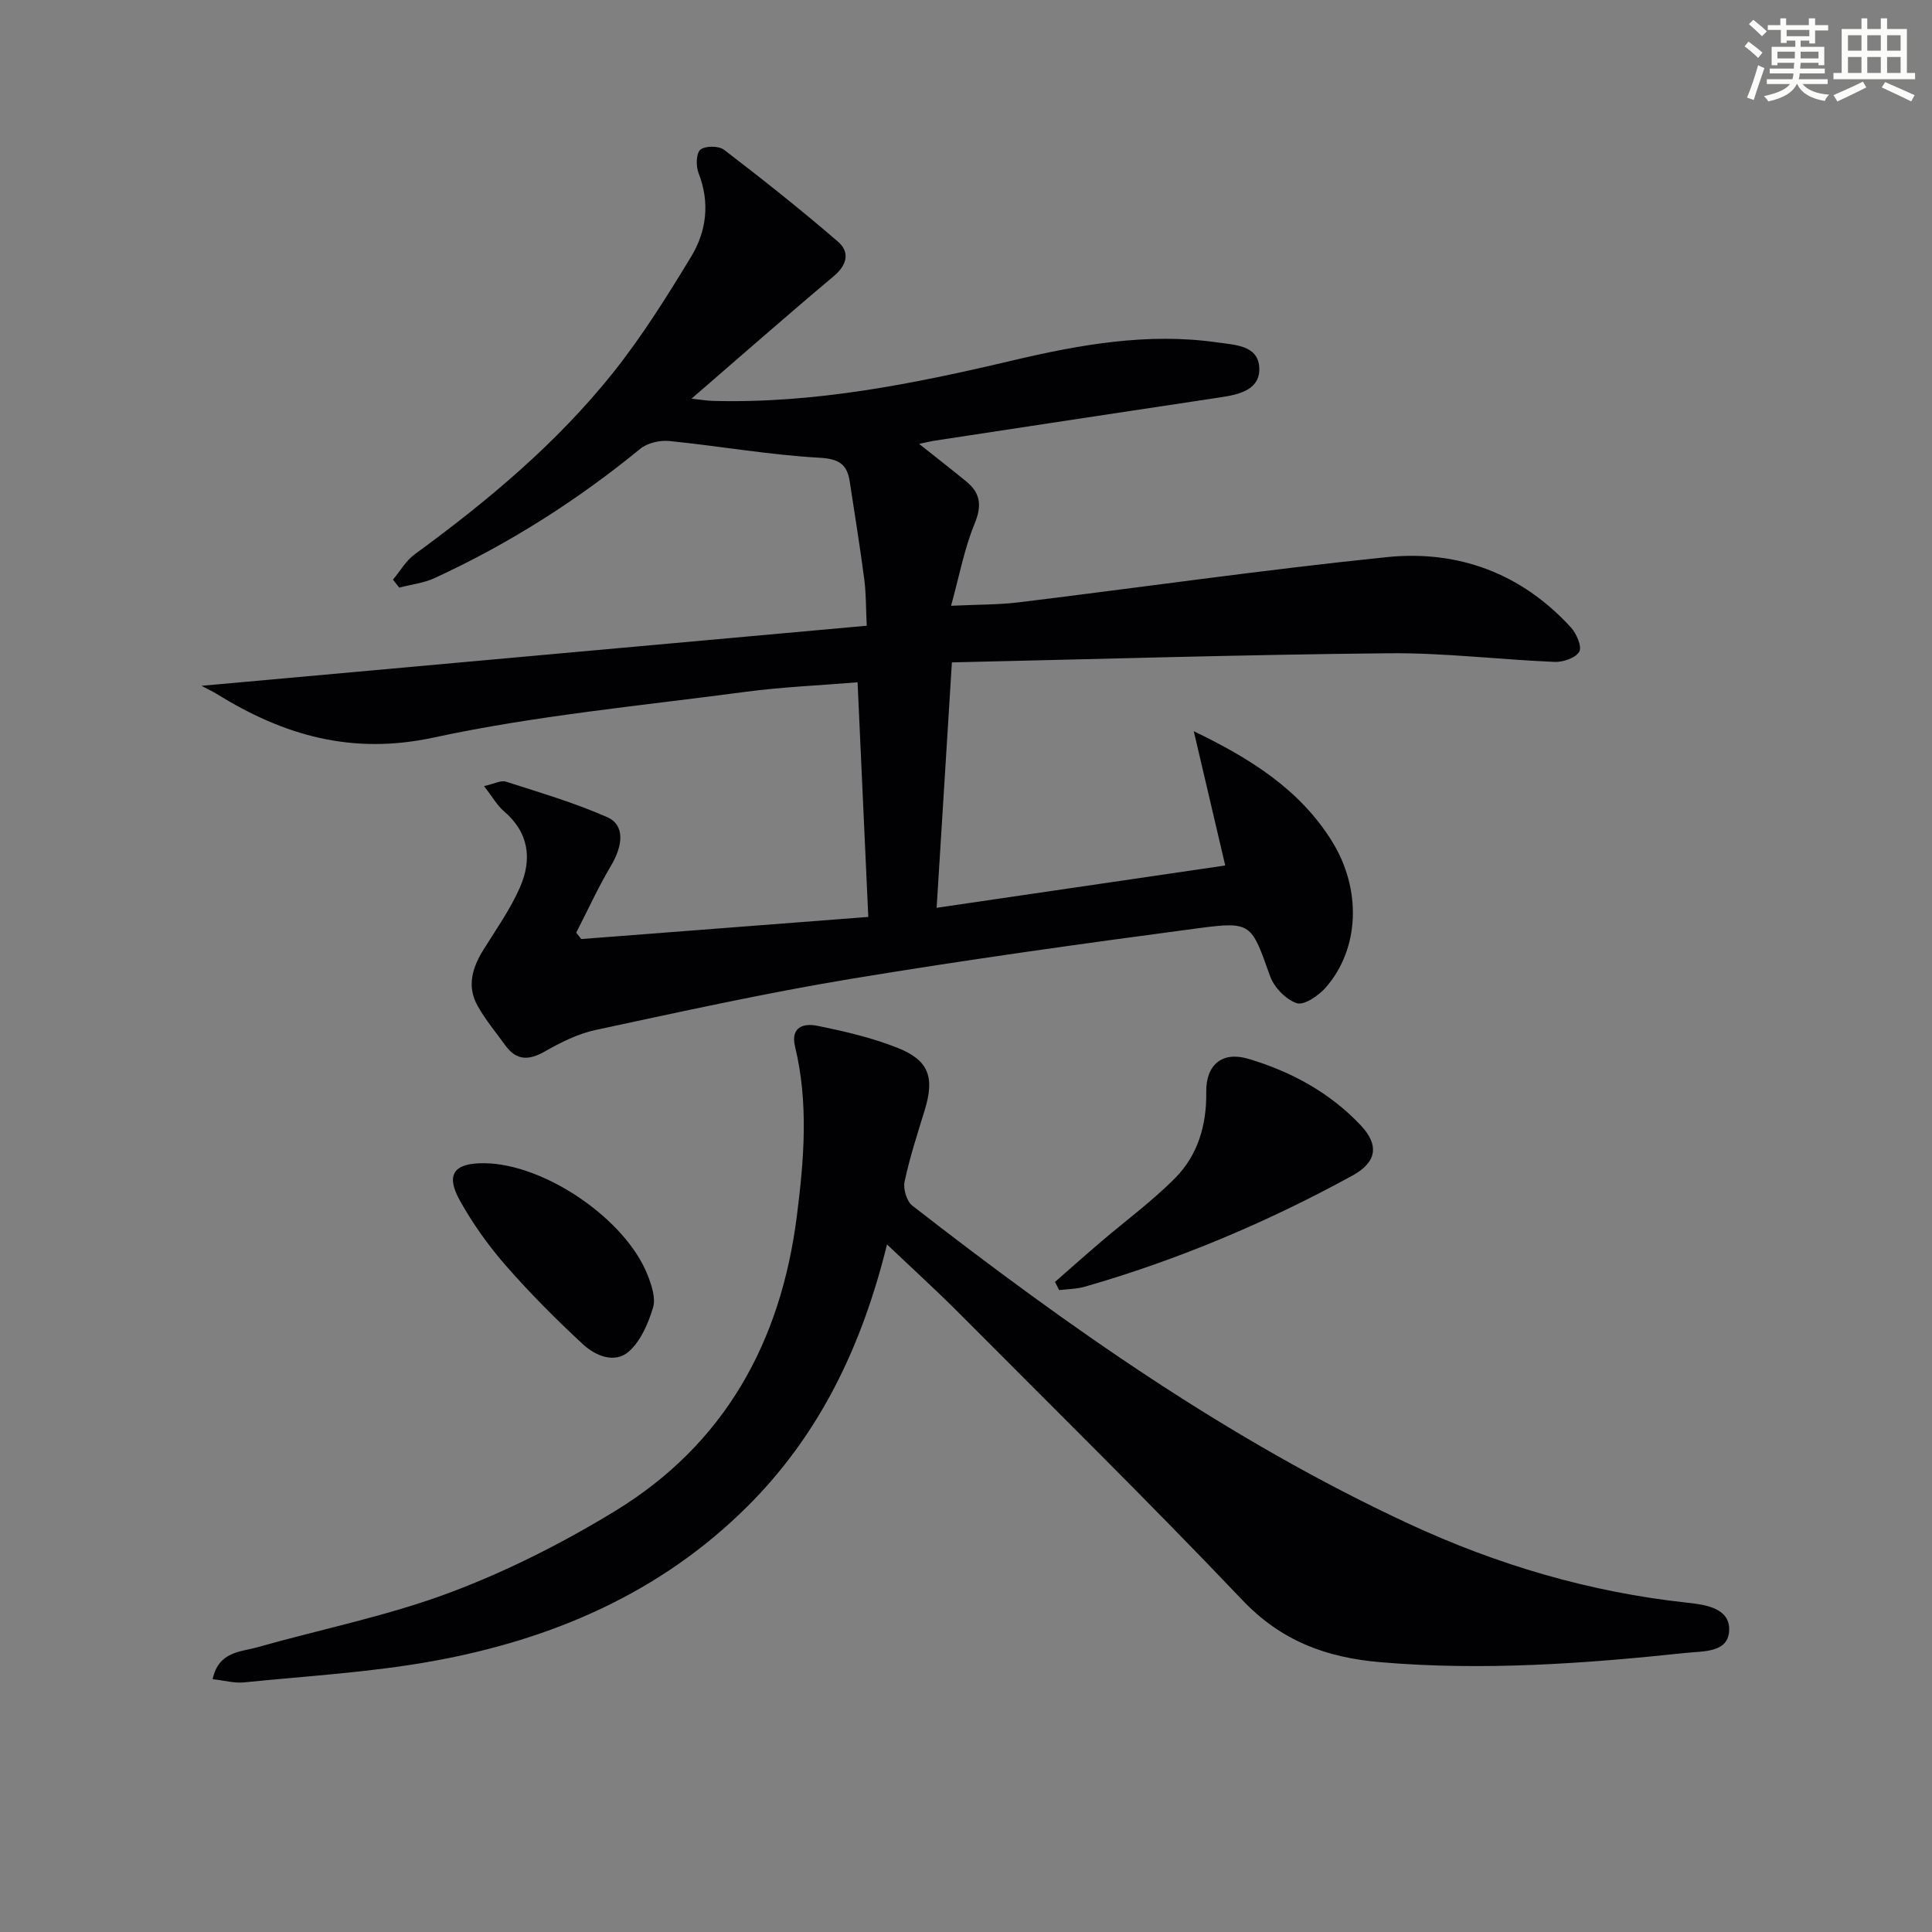 <svg enable-background="new 0 0 400 400" viewBox="0 0 400 400" xmlns="http://www.w3.org/2000/svg"><rect x="0" y="0" width="400" height="400" fill="#808080" stroke="none"/><g fill="#010103"><path d="m100.21 162.75c2.14-.47 3.51-1.25 4.53-.92 7.06 2.27 14.23 4.37 20.99 7.36 3.63 1.6 3.31 5.77.78 10.03-2.66 4.48-4.83 9.24-7.21 13.88.35.44.7.88 1.05 1.32 19.64-1.51 39.28-3.03 59.42-4.58-.75-16.43-1.48-32.29-2.22-48.58-7.81.65-15.57.96-23.24 1.98-21.55 2.88-43.32 4.89-64.52 9.46-16.96 3.66-31.09-.45-44.95-9.05-.71-.44-1.47-.79-3.12-1.66 46.76-4.22 91.91-8.3 137.73-12.44-.19-3.92-.14-6.83-.52-9.68-.89-6.73-1.97-13.44-3-20.16-.55-3.6-2.21-4.71-6.27-4.94-10.38-.58-20.69-2.42-31.05-3.46-1.97-.2-4.55.38-6.04 1.6-13.08 10.71-27.22 19.69-42.55 26.76-2.27 1.05-4.9 1.34-7.36 1.99-.43-.55-.87-1.1-1.3-1.65 1.48-1.77 2.68-3.92 4.49-5.24 15.12-11.04 29.44-23.01 41.14-37.68 5.97-7.5 11.11-15.72 16.09-23.93 3.2-5.27 3.94-11.19 1.56-17.29-.57-1.45-.54-4.1.36-4.87.98-.84 3.82-.83 4.92.02 8.02 6.14 15.94 12.42 23.58 19.02 2.48 2.14 1.92 4.79-.89 7.15-9.68 8.12-19.16 16.47-29.44 25.35 2.03.22 3.2.43 4.38.46 21.13.58 41.59-3.53 62.02-8.35 13.89-3.28 28-5.83 42.44-3.76 3.61.52 8.31.58 8.69 4.98.41 4.74-3.97 5.79-7.99 6.39-19.69 2.95-39.36 5.96-59.04 8.95-1.1.17-2.18.44-3.38.69 3.44 2.73 6.65 5.23 9.8 7.81 2.97 2.44 3.21 5.05 1.67 8.77-2.1 5.1-3.12 10.65-4.85 16.94 5.61-.27 9.87-.2 14.07-.72 25.38-3.1 50.7-6.74 76.12-9.35 14.78-1.52 27.9 3.35 38.14 14.55 1.16 1.27 2.32 3.97 1.73 5.02-.72 1.28-3.32 2.19-5.06 2.12-11.46-.47-22.91-1.9-34.36-1.79-30.09.29-60.17 1.21-90.47 1.89-1.09 17.62-2.11 33.94-3.16 50.81 20.08-2.94 39.68-5.82 59.75-8.76-2.17-9.27-4.34-18.53-6.51-27.8 11.84 5.7 22.01 12.14 28.62 22.8 6.14 9.9 5.76 22.17-1.29 30.26-1.47 1.68-4.48 3.74-6 3.25-2.26-.74-4.71-3.28-5.54-5.61-3.89-10.89-3.76-11.39-15.02-9.89-24.01 3.19-48.02 6.53-71.92 10.49-17.66 2.93-35.17 6.8-52.68 10.55-3.65.78-7.21 2.56-10.49 4.43-3.31 1.89-5.89 1.97-8.2-1.21-1.95-2.69-4.1-5.28-5.73-8.16-2.3-4.05-1.15-7.95 1.21-11.71 2.64-4.22 5.54-8.35 7.53-12.87 2.55-5.79 1.89-11.35-3.36-15.8-1.4-1.22-2.36-2.97-4.08-5.17z"/><path d="m183.65 257.65c-5.22 21.14-13.97 39.36-28.9 54.23-18.1 18.02-40.52 27.58-65.16 32.04-12.87 2.33-26.03 3.08-39.07 4.4-2.02.2-4.11-.4-6.5-.66 1.25-5.79 5.78-5.62 9.33-6.63 13.24-3.75 26.87-6.46 39.71-11.27 11.89-4.45 23.44-10.3 34.29-16.92 22.65-13.83 34.3-34.91 37.62-61 1.5-11.77 2.46-23.46-.36-35.14-1.01-4.18 1.91-4.86 4.55-4.33 5.66 1.14 11.38 2.47 16.73 4.6 6.47 2.58 7.62 6.14 5.57 12.84-1.51 4.92-3.11 9.83-4.18 14.84-.32 1.51.44 4.06 1.61 4.97 32.23 25.05 65.49 48.52 102.7 65.82 18.36 8.53 37.49 14.19 57.65 16.37 3.72.4 8.86 1.07 8.77 5.62-.09 4.8-5.31 4.39-9 4.79-21.02 2.23-42.04 3.73-63.21 1.92-11.16-.95-20.51-4.37-28.56-12.84-19.28-20.27-39.24-39.9-58.98-59.73-4.56-4.57-9.34-8.91-14.61-13.92z"/><path d="m218.42 265.41c3.16-2.77 6.3-5.56 9.5-8.29 5.14-4.4 10.65-8.44 15.39-13.23 4.72-4.77 6.53-11.01 6.43-17.8-.08-5.6 3.27-8.49 8.69-6.88 8.85 2.62 16.9 6.99 23.3 13.78 3.9 4.14 3.28 7.66-1.74 10.41-17.65 9.66-36.09 17.46-55.44 23.01-1.68.48-3.5.47-5.26.69-.28-.57-.58-1.13-.87-1.69z"/><path d="m100.32 240.83c12.43.14 29.2 11.55 33.76 23.15.83 2.11 1.72 4.76 1.13 6.73-.99 3.27-2.52 6.88-4.97 9.07-2.94 2.62-6.94.94-9.51-1.43-5.59-5.17-10.99-10.59-16-16.32-3.58-4.09-6.8-8.62-9.46-13.36-3.11-5.52-1.32-7.91 5.05-7.84z"/></g><path d="m361.2 9.6.8-1c.9.7 1.9 1.4 2.9 2.3l-.9 1.1c-1-1-2-1.8-2.8-2.4zm.5 10.6c.9-2.1 1.6-4.3 2.3-6.7.4.2.8.4 1.3.6-.7 2.1-1.5 4.3-2.2 6.6zm.4-15.2.9-.9c1 .8 2 1.6 2.8 2.4l-1 1c-.9-.9-1.8-1.7-2.7-2.5zm12.5-1.2h1.2v1.4h2.7v1.1h-2.7v2.7h-1.2v-.6h-1.8v1.3h4.9v3.8h-1.2v-.5h-3.7c0 .4-.1.9-.1 1.2h5.1v1h-5.2c0 .5-.1.9-.2 1.2h6v1h-5.2c1.1 1.3 2.9 2 5.5 2.2-.4.4-.7.8-.9 1.3-2.9-.5-4.8-1.6-5.7-3.5h-.1c-.8 1.7-2.7 2.9-5.9 3.6-.2-.4-.6-.8-.9-1.1 2.8-.6 4.6-1.4 5.4-2.5h-4.8v-1h5.3c.1-.3.2-.7.2-1.2h-4.9v-1h5c0-.4 0-.8.1-1.2h-3.5v.5h-1.2v-3.8h4.9v-1.3h-1.8v.5h-1.2v-2.7h-2.7v-1h2.6v-1.4h1.2v1.4h4.7v-1.4zm-6.6 8.3h3.6c0-.4 0-.9 0-1.4h-3.6zm1.9-4.6h4.7v-1.3h-4.7zm6.6 3.2h-3.7v1.4h3.7z" fill="#fbfcfa"/><path d="m385.3 3.8h1.3v2.2h2.8v-2.2h1.3v2.2h4.1v9.1h1.7v1.3h-16.9v-1.3h1.7v-9.1h4.1v-2.2zm.4 13.1.7 1.2c-1.8.9-3.8 1.9-6 2.9-.2-.4-.5-.8-.8-1.3 2.3-1 4.3-1.9 6.1-2.8zm-3.1-6.4h2.8v-3.2h-2.8zm0 4.6h2.8v-3.3h-2.8zm4-4.6h2.8v-3.2h-2.8zm0 4.6h2.8v-3.3h-2.8zm3.7 1.9c2.1.9 4.1 1.8 6.1 2.7l-.7 1.3c-2.2-1.1-4.2-2-6.1-2.9zm3.2-9.7h-2.8v3.2h2.8zm-2.8 7.8h2.8v-3.3h-2.8z" fill="#fbfcfa"/></svg>
